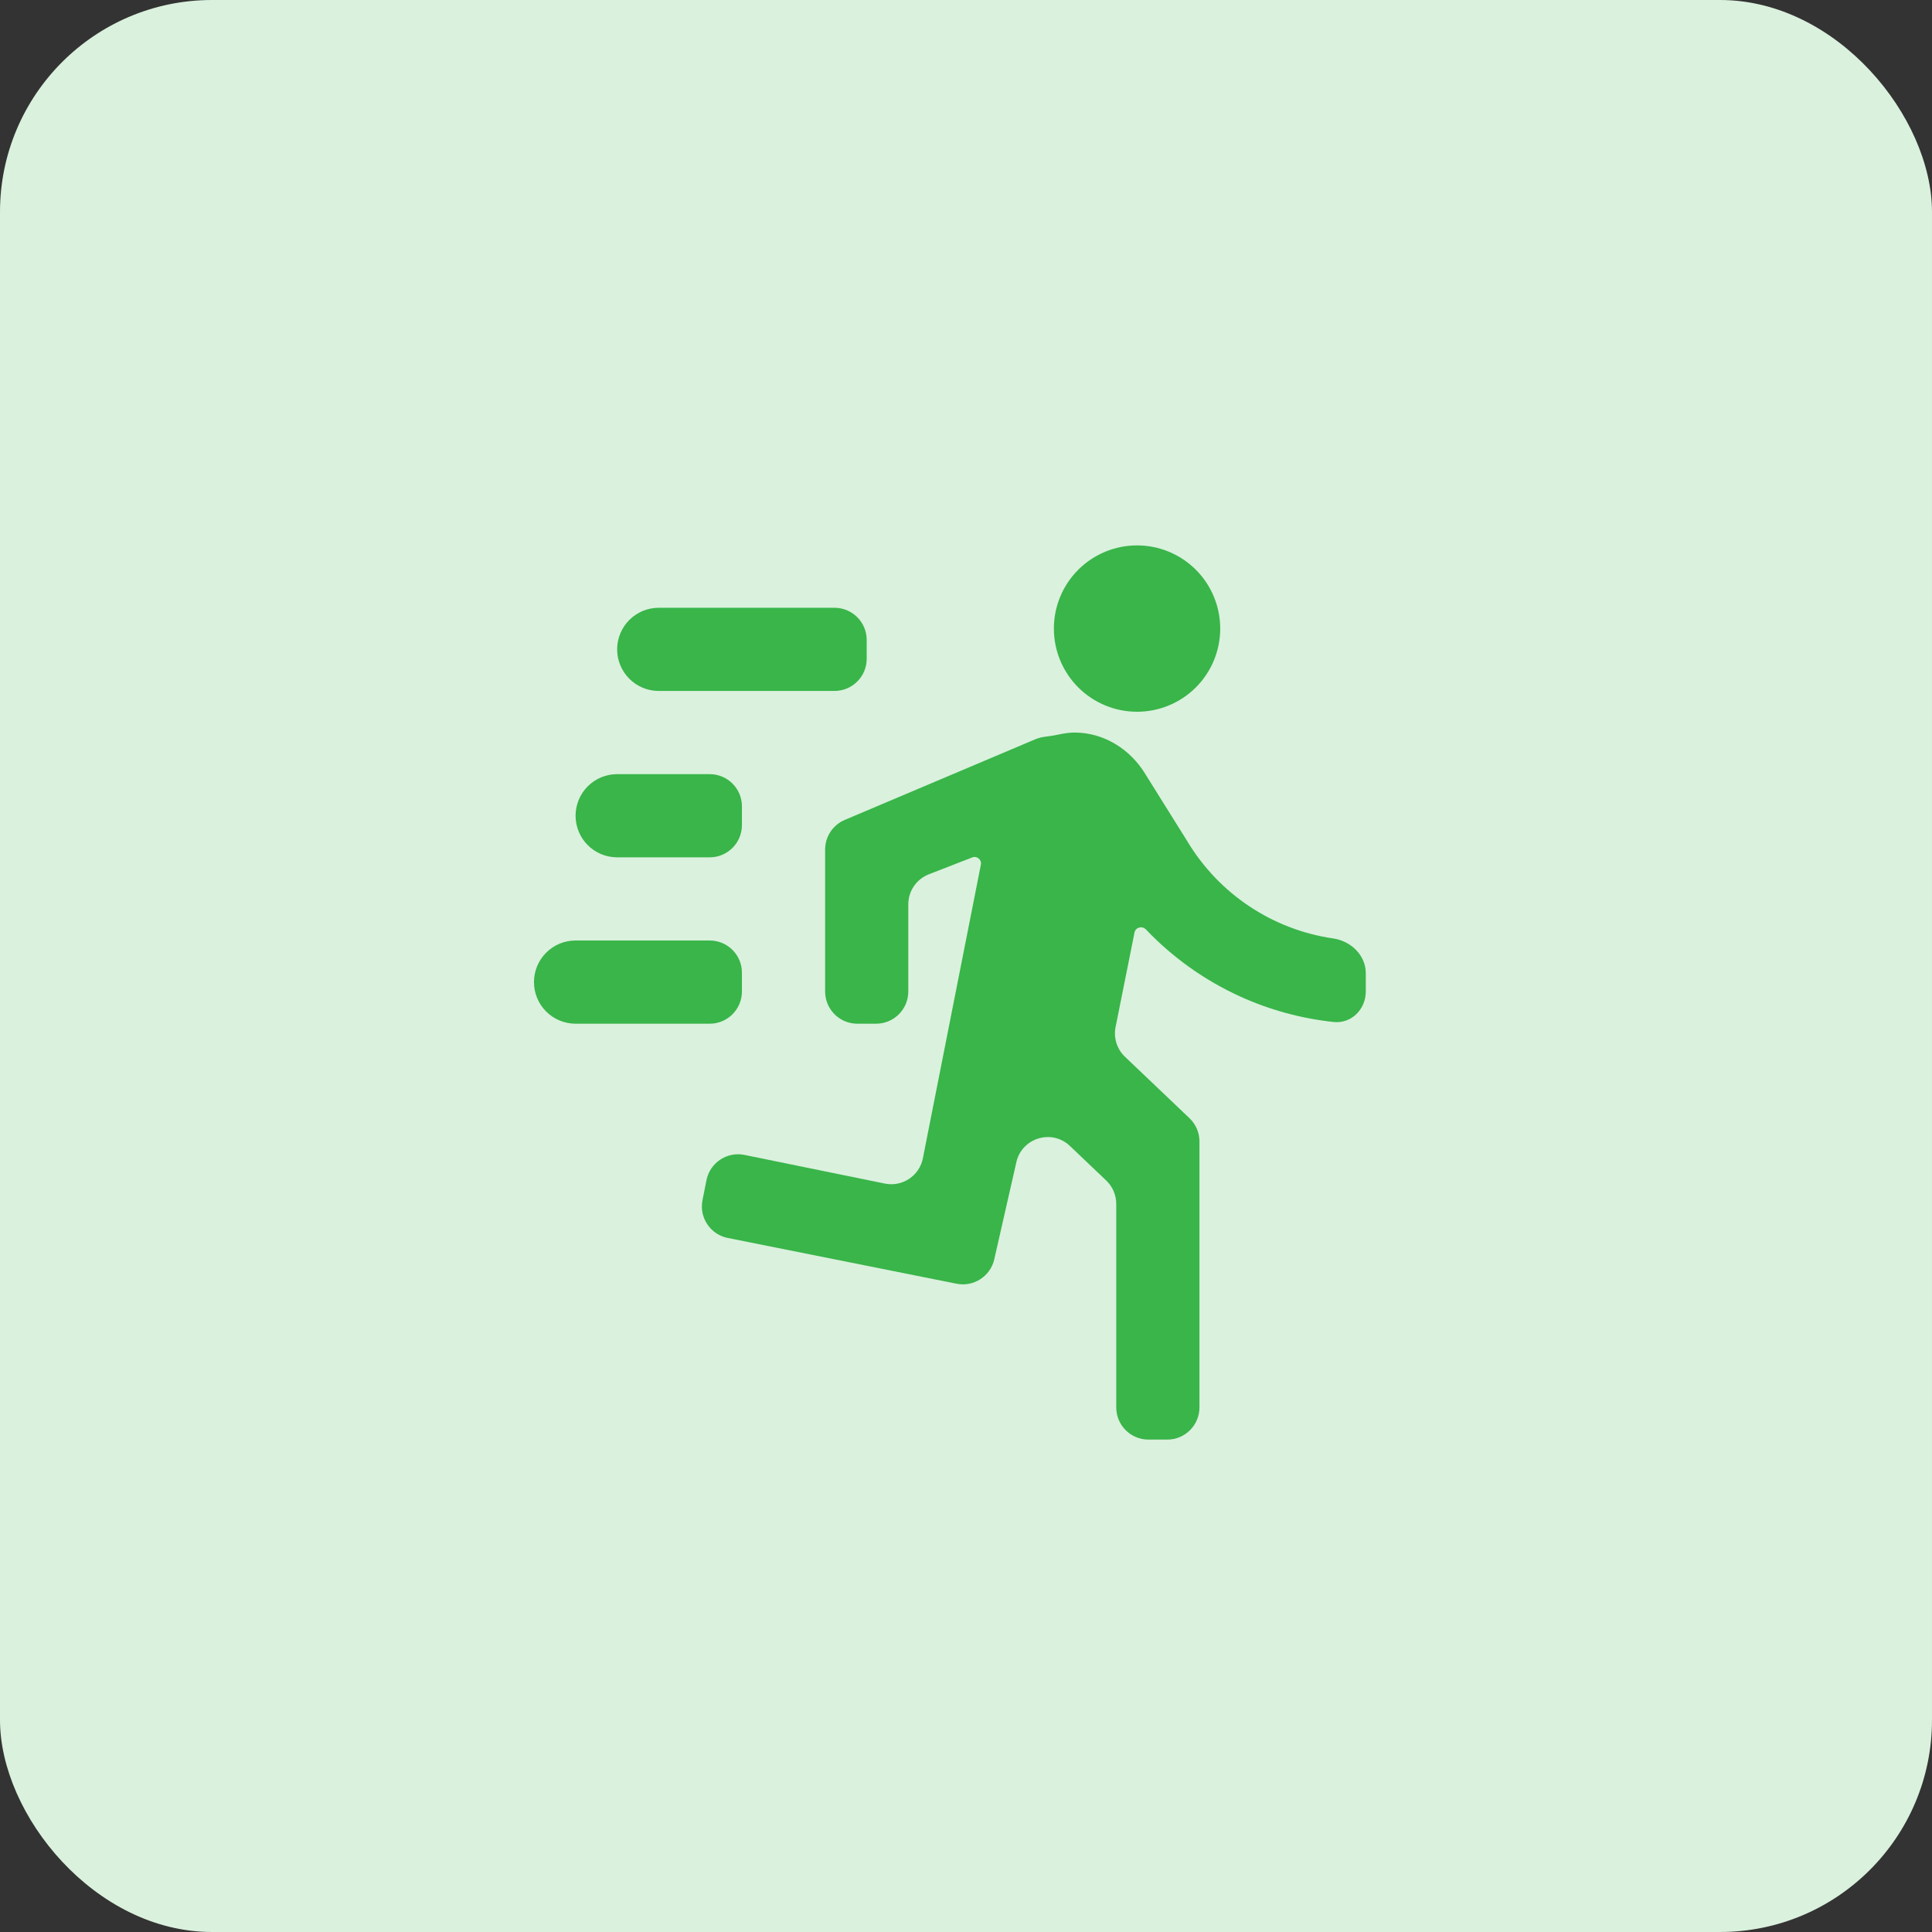 <svg width="60" height="60" viewBox="0 0 60 60" fill="none" xmlns="http://www.w3.org/2000/svg">
<rect x="0" y="0" width="60" height="60" fill="#333333" stroke="none"/>
<rect width="60" height="60" rx="6.584" fill="#DAF1DD"/>
<path d="M35.312 22.104C35.997 22.104 36.654 21.832 37.139 21.348C37.623 20.863 37.895 20.206 37.895 19.521C37.895 18.836 37.623 18.179 37.139 17.694C36.654 17.21 35.997 16.938 35.312 16.938C34.627 16.938 33.97 17.21 33.486 17.694C33.001 18.179 32.729 18.836 32.729 19.521C32.729 20.206 33.001 20.863 33.486 21.348C33.97 21.832 34.627 22.104 35.312 22.104ZM29.707 39.867C30.238 39.974 30.758 39.637 30.878 39.108L31.564 36.092C31.736 35.335 32.667 35.054 33.228 35.589L34.356 36.663C34.554 36.852 34.666 37.113 34.666 37.387V43.708C34.666 44.261 35.114 44.708 35.666 44.708H36.25C36.802 44.708 37.25 44.261 37.25 43.708V35.449C37.25 35.176 37.138 34.914 36.939 34.725L34.936 32.818C34.688 32.581 34.578 32.234 34.645 31.897L35.233 28.961C35.265 28.798 35.471 28.743 35.586 28.863C36.419 29.738 37.413 30.446 38.514 30.947C39.436 31.366 40.416 31.632 41.418 31.739C41.968 31.797 42.416 31.344 42.416 30.792V30.226C42.416 29.667 41.955 29.224 41.402 29.144C39.526 28.872 37.849 27.765 36.862 26.108L35.571 24.042C35.105 23.267 34.279 22.75 33.375 22.75C33.059 22.75 32.828 22.836 32.544 22.868C32.411 22.883 32.278 22.906 32.154 22.958L26.235 25.463C25.865 25.619 25.625 25.982 25.625 26.384V30.792C25.625 31.344 26.072 31.792 26.625 31.792H27.208C27.76 31.792 28.208 31.344 28.208 30.792V28.084C28.208 27.672 28.461 27.302 28.846 27.152L30.194 26.628C30.341 26.571 30.493 26.698 30.462 26.853L28.661 35.971C28.554 36.515 28.024 36.868 27.48 36.757L23.121 35.867C22.578 35.757 22.049 36.108 21.94 36.651L21.817 37.269C21.708 37.811 22.059 38.338 22.601 38.446L29.707 39.867ZM19.166 26.625C18.824 26.625 18.495 26.489 18.253 26.247C18.011 26.004 17.875 25.676 17.875 25.333C17.875 24.991 18.011 24.662 18.253 24.42C18.495 24.178 18.824 24.042 19.166 24.042H22.041C22.594 24.042 23.041 24.489 23.041 25.042V25.625C23.041 26.177 22.594 26.625 22.041 26.625H19.166ZM20.458 21.458C20.115 21.458 19.787 21.322 19.545 21.08C19.302 20.838 19.166 20.509 19.166 20.167C19.166 19.824 19.302 19.496 19.545 19.253C19.787 19.011 20.115 18.875 20.458 18.875H25.916C26.469 18.875 26.916 19.323 26.916 19.875V20.458C26.916 21.011 26.469 21.458 25.916 21.458H20.458ZM17.875 31.792C17.532 31.792 17.204 31.656 16.961 31.413C16.719 31.171 16.583 30.843 16.583 30.5C16.583 30.157 16.719 29.829 16.961 29.587C17.204 29.344 17.532 29.208 17.875 29.208H22.041C22.594 29.208 23.041 29.656 23.041 30.208V30.792C23.041 31.344 22.594 31.792 22.041 31.792H17.875Z" fill="#39B54A"/>
</svg>
